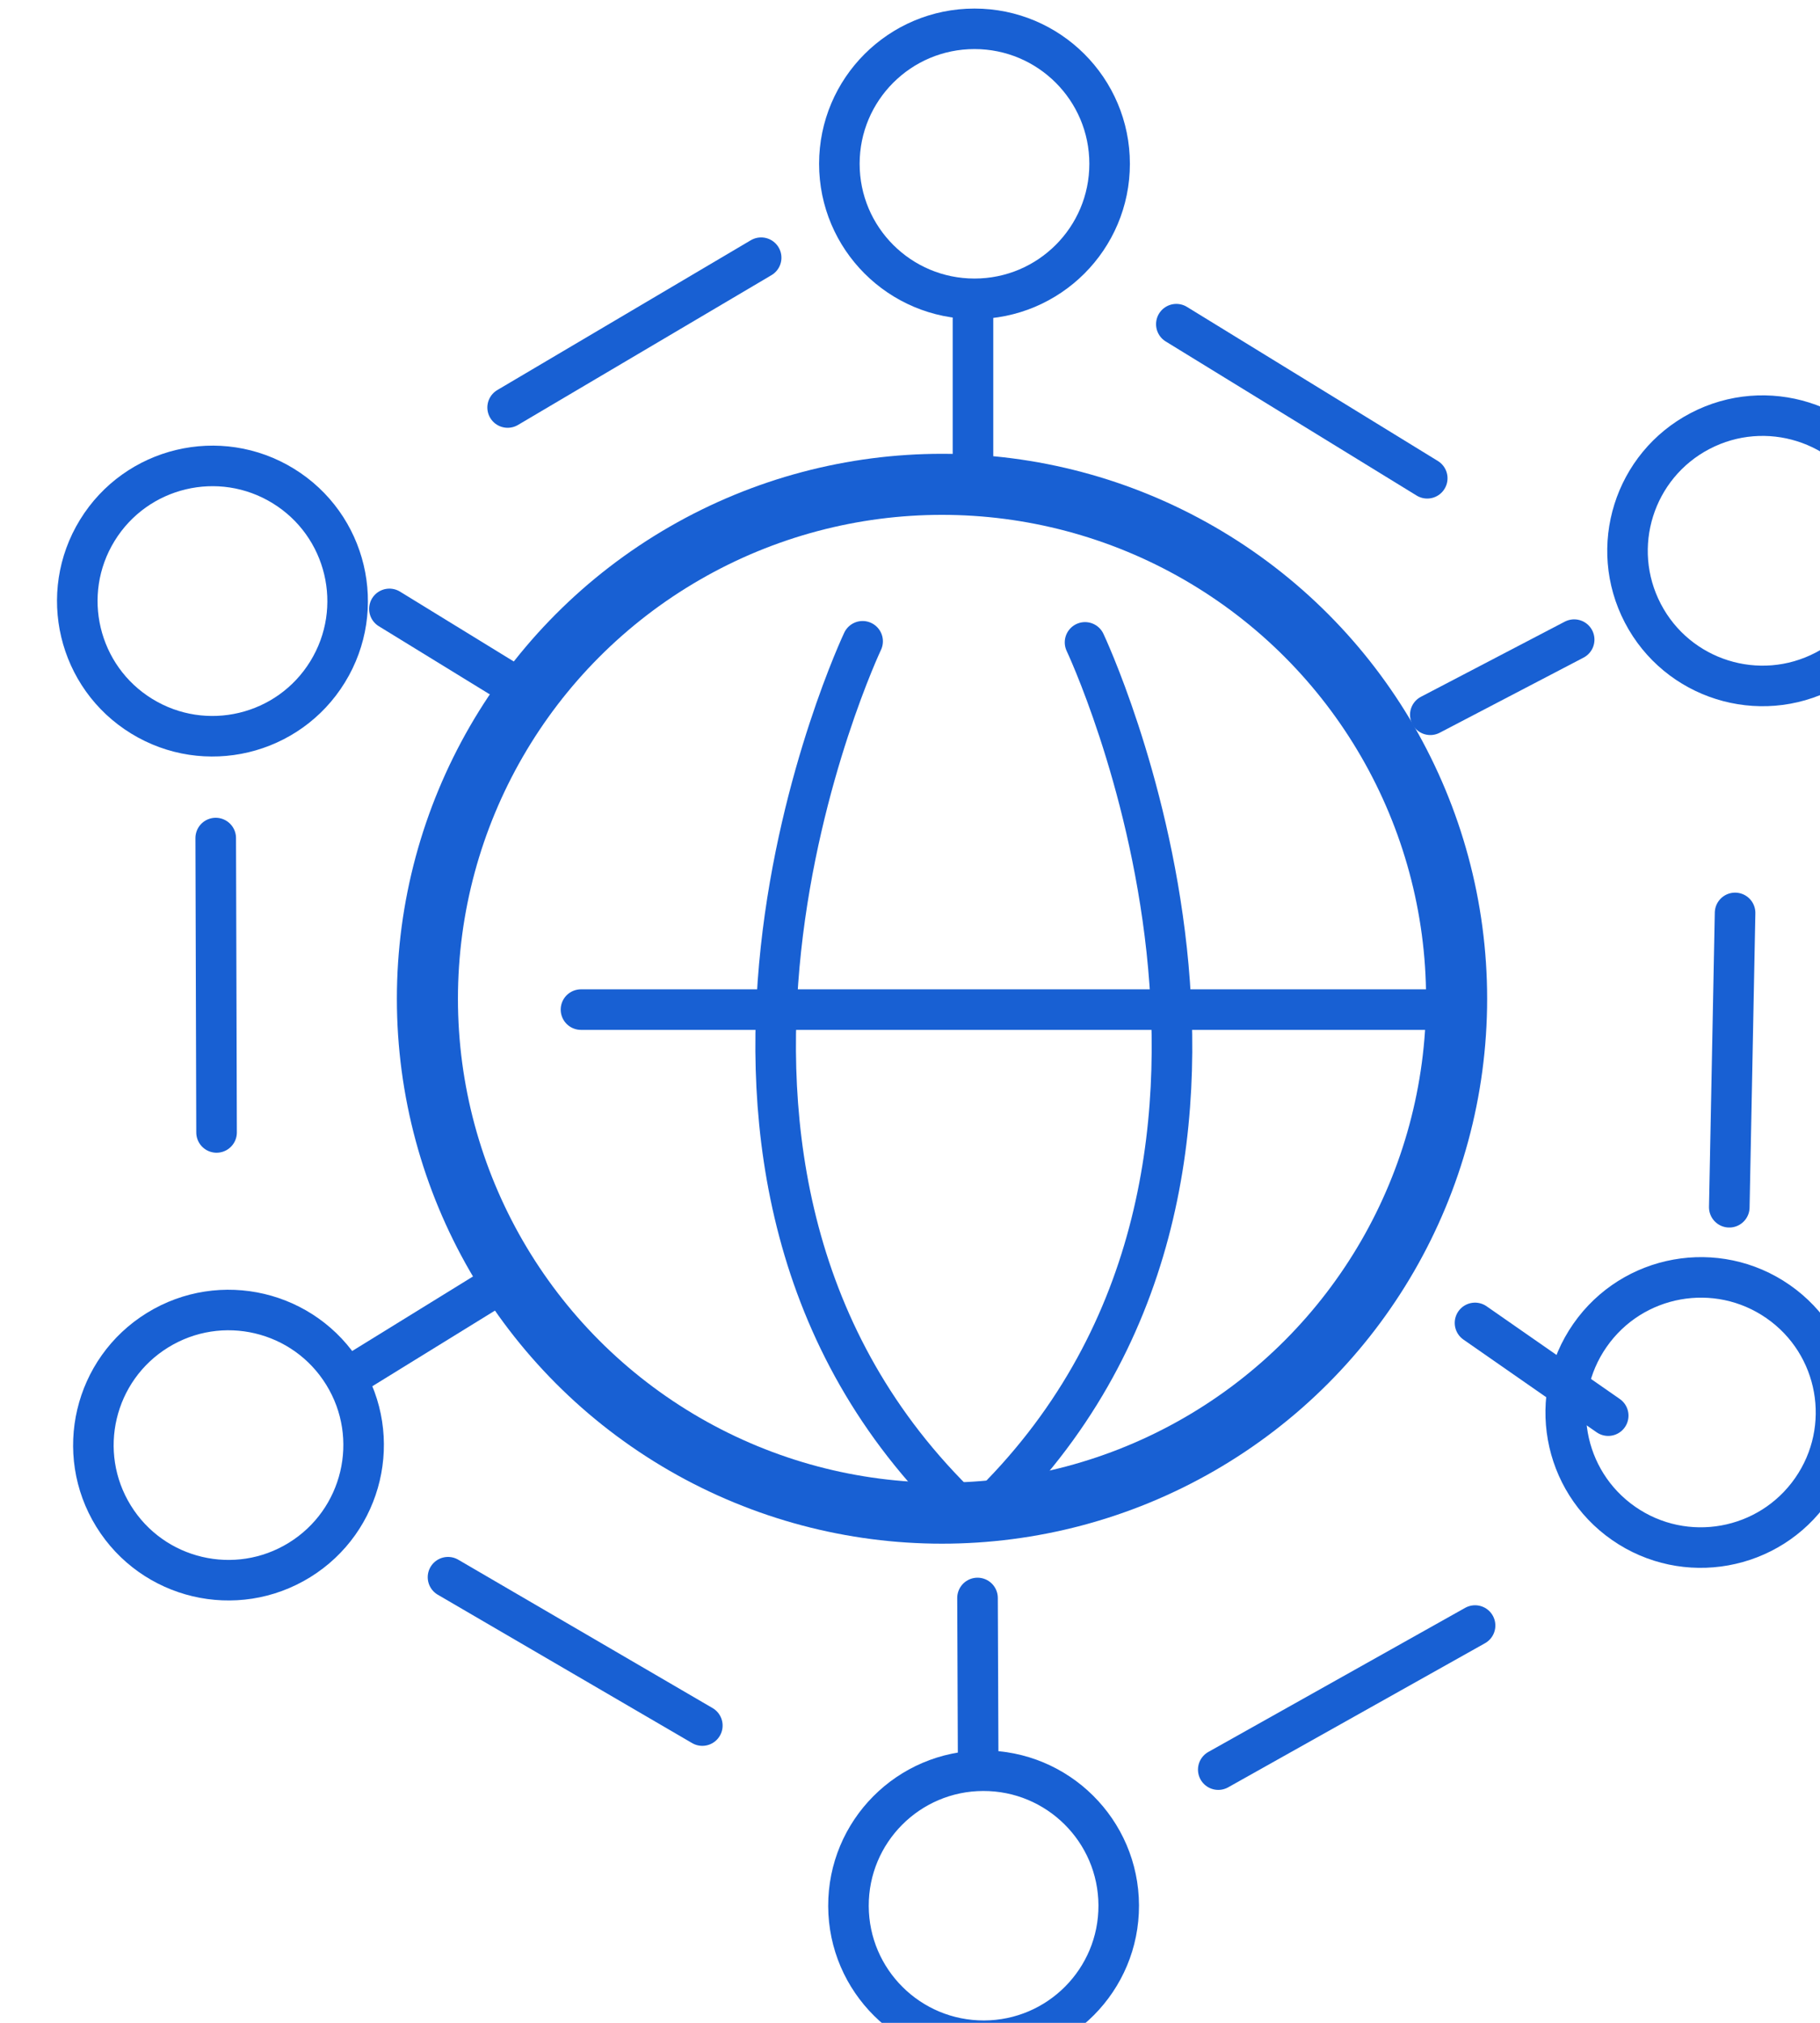 <?xml version="1.0" encoding="UTF-8" standalone="no"?>
<!DOCTYPE svg PUBLIC "-//W3C//DTD SVG 1.1//EN" "http://www.w3.org/Graphics/SVG/1.1/DTD/svg11.dtd">
<svg width="100%" height="100%" viewBox="0 0 45 50" version="1.1" xmlns="http://www.w3.org/2000/svg" xmlns:xlink="http://www.w3.org/1999/xlink" xml:space="preserve" xmlns:serif="http://www.serif.com/" style="fill-rule:evenodd;clip-rule:evenodd;stroke-linecap:round;stroke-linejoin:round;stroke-miterlimit:1;">
    <g transform="matrix(1,0,0,1,-6431.45,-2206.32)">
        <g transform="matrix(0.36,0,0,0.449,4198.94,1807.72)">
            <g transform="matrix(3.039,0,0,2.435,-13344.4,-1595.39)">
                <circle cx="6452.95" cy="1042.35" r="11.63" style="fill:none;stroke:rgb(24,96,211);stroke-width:1.38px;"/>
            </g>
            <g transform="matrix(-0.798,0,0,-0.639,11417.8,1562.83)">
                <circle cx="6452.95" cy="1042.35" r="11.63" style="fill:none;stroke:rgb(24,96,211);stroke-width:3.49px;"/>
            </g>
            <g transform="matrix(-0.369,-0.567,0.707,-0.296,7966.67,4885.43)">
                <circle cx="6452.95" cy="1042.35" r="11.63" style="fill:none;stroke:rgb(24,96,211);stroke-width:3.49px;"/>
            </g>
            <g transform="matrix(0.456,-0.525,0.655,0.365,2692.95,3972.85)">
                <circle cx="6452.95" cy="1042.35" r="11.63" style="fill:none;stroke:rgb(24,96,211);stroke-width:3.49px;"/>
            </g>
            <g transform="matrix(0.798,-0.002,0.003,0.639,1116.39,339.506)">
                <circle cx="6452.95" cy="1042.35" r="11.63" style="fill:none;stroke:rgb(24,96,211);stroke-width:3.49px;"/>
            </g>
            <g transform="matrix(0.419,0.544,-0.679,0.336,4221.08,-2893.33)">
                <circle cx="6452.95" cy="1042.35" r="11.63" style="fill:none;stroke:rgb(24,96,211);stroke-width:3.49px;"/>
            </g>
            <g transform="matrix(-0.418,0.545,-0.68,-0.335,9622.14,-2246.83)">
                <circle cx="6452.95" cy="1042.35" r="11.63" style="fill:none;stroke:rgb(24,96,211);stroke-width:3.49px;"/>
            </g>
            <g transform="matrix(2.787,0,0,2.233,-11717.3,-1381)">
                <path d="M6453.37,1023.64L6453.37,1027.64" style="fill:none;stroke:rgb(24,96,211);stroke-width:1px;"/>
            </g>
            <g transform="matrix(1.29,1.979,-2.47,1.034,513.076,-12906.7)">
                <path d="M6453.37,1023.64L6453.37,1027.64" style="fill:none;stroke:rgb(24,96,211);stroke-width:1px;"/>
            </g>
            <g transform="matrix(-1.592,1.833,-2.287,-1.276,18926.7,-9557.18)">
                <path d="M6453.37,1023.64L6453.37,1027.64" style="fill:none;stroke:rgb(24,96,211);stroke-width:1px;"/>
            </g>
            <g transform="matrix(-2.787,0.009,-0.011,-2.233,24265.4,3212.36)">
                <path d="M6453.37,1023.64L6453.37,1027.64" style="fill:none;stroke:rgb(24,96,211);stroke-width:1px;"/>
            </g>
            <g transform="matrix(-1.464,-1.9,2.372,-1.173,13245,14425.7)">
                <path d="M6453.37,1023.64L6453.37,1027.64" style="fill:none;stroke:rgb(24,96,211);stroke-width:1px;"/>
            </g>
            <g transform="matrix(1.459,-1.903,2.375,1.169,-5618.45,12005.4)">
                <path d="M6453.37,1023.64L6453.37,1027.64" style="fill:none;stroke:rgb(24,96,211);stroke-width:1px;"/>
            </g>
            <g transform="matrix(2.787,-0.033,0.041,2.233,-11757.9,-1170.81)">
                <path d="M6447.66,1023.52L6441.36,1027.12" style="fill:none;stroke:rgb(24,96,211);stroke-width:1px;"/>
            </g>
            <g transform="matrix(1.376,-1.942,2.424,1.103,-5136.76,12326.3)">
                <path d="M6447.66,1023.52L6441.36,1027.12" style="fill:none;stroke:rgb(24,96,211);stroke-width:1px;"/>
            </g>
            <g transform="matrix(-1.393,-1.934,2.414,-1.116,12743,14586.6)">
                <path d="M6447.66,1023.52L6441.36,1027.12" style="fill:none;stroke:rgb(24,96,211);stroke-width:1px;"/>
            </g>
            <g transform="matrix(-2.787,-0.017,0.022,-2.233,24232.2,3380.3)">
                <path d="M6447.66,1023.52L6441.36,1027.12" style="fill:none;stroke:rgb(24,96,211);stroke-width:1px;"/>
            </g>
            <g transform="matrix(-1.43,1.917,-2.392,-1.146,17988.6,-10233)">
                <path d="M6447.66,1023.52L6441.36,1027.12" style="fill:none;stroke:rgb(24,96,211);stroke-width:1px;"/>
            </g>
            <g transform="matrix(1.338,1.959,-2.445,1.072,174.978,-12814.1)">
                <path d="M6447.66,1023.52L6441.36,1027.12" style="fill:none;stroke:rgb(24,96,211);stroke-width:1px;"/>
            </g>
            <g transform="matrix(2.787,0,0,2.233,-11717.3,-1381)">
                <path d="M6465.44,1040.9L6443.71,1040.9" style="fill:none;stroke:rgb(24,96,211);stroke-width:1px;"/>
            </g>
            <g transform="matrix(2.787,0,0,2.233,-11717.3,-1381)">
                <path d="M6450.65,1031.82C6450.65,1031.82 6444.46,1044.91 6453.12,1053.23" style="fill:none;stroke:rgb(24,96,211);stroke-width:1px;"/>
            </g>
            <g transform="matrix(-2.787,0,0,2.233,24253.9,-1380.94)">
                <path d="M6450.65,1031.82C6450.65,1031.82 6444.46,1044.91 6453.12,1053.23" style="fill:none;stroke:rgb(24,96,211);stroke-width:1px;"/>
            </g>
        </g>
    </g>
</svg>
